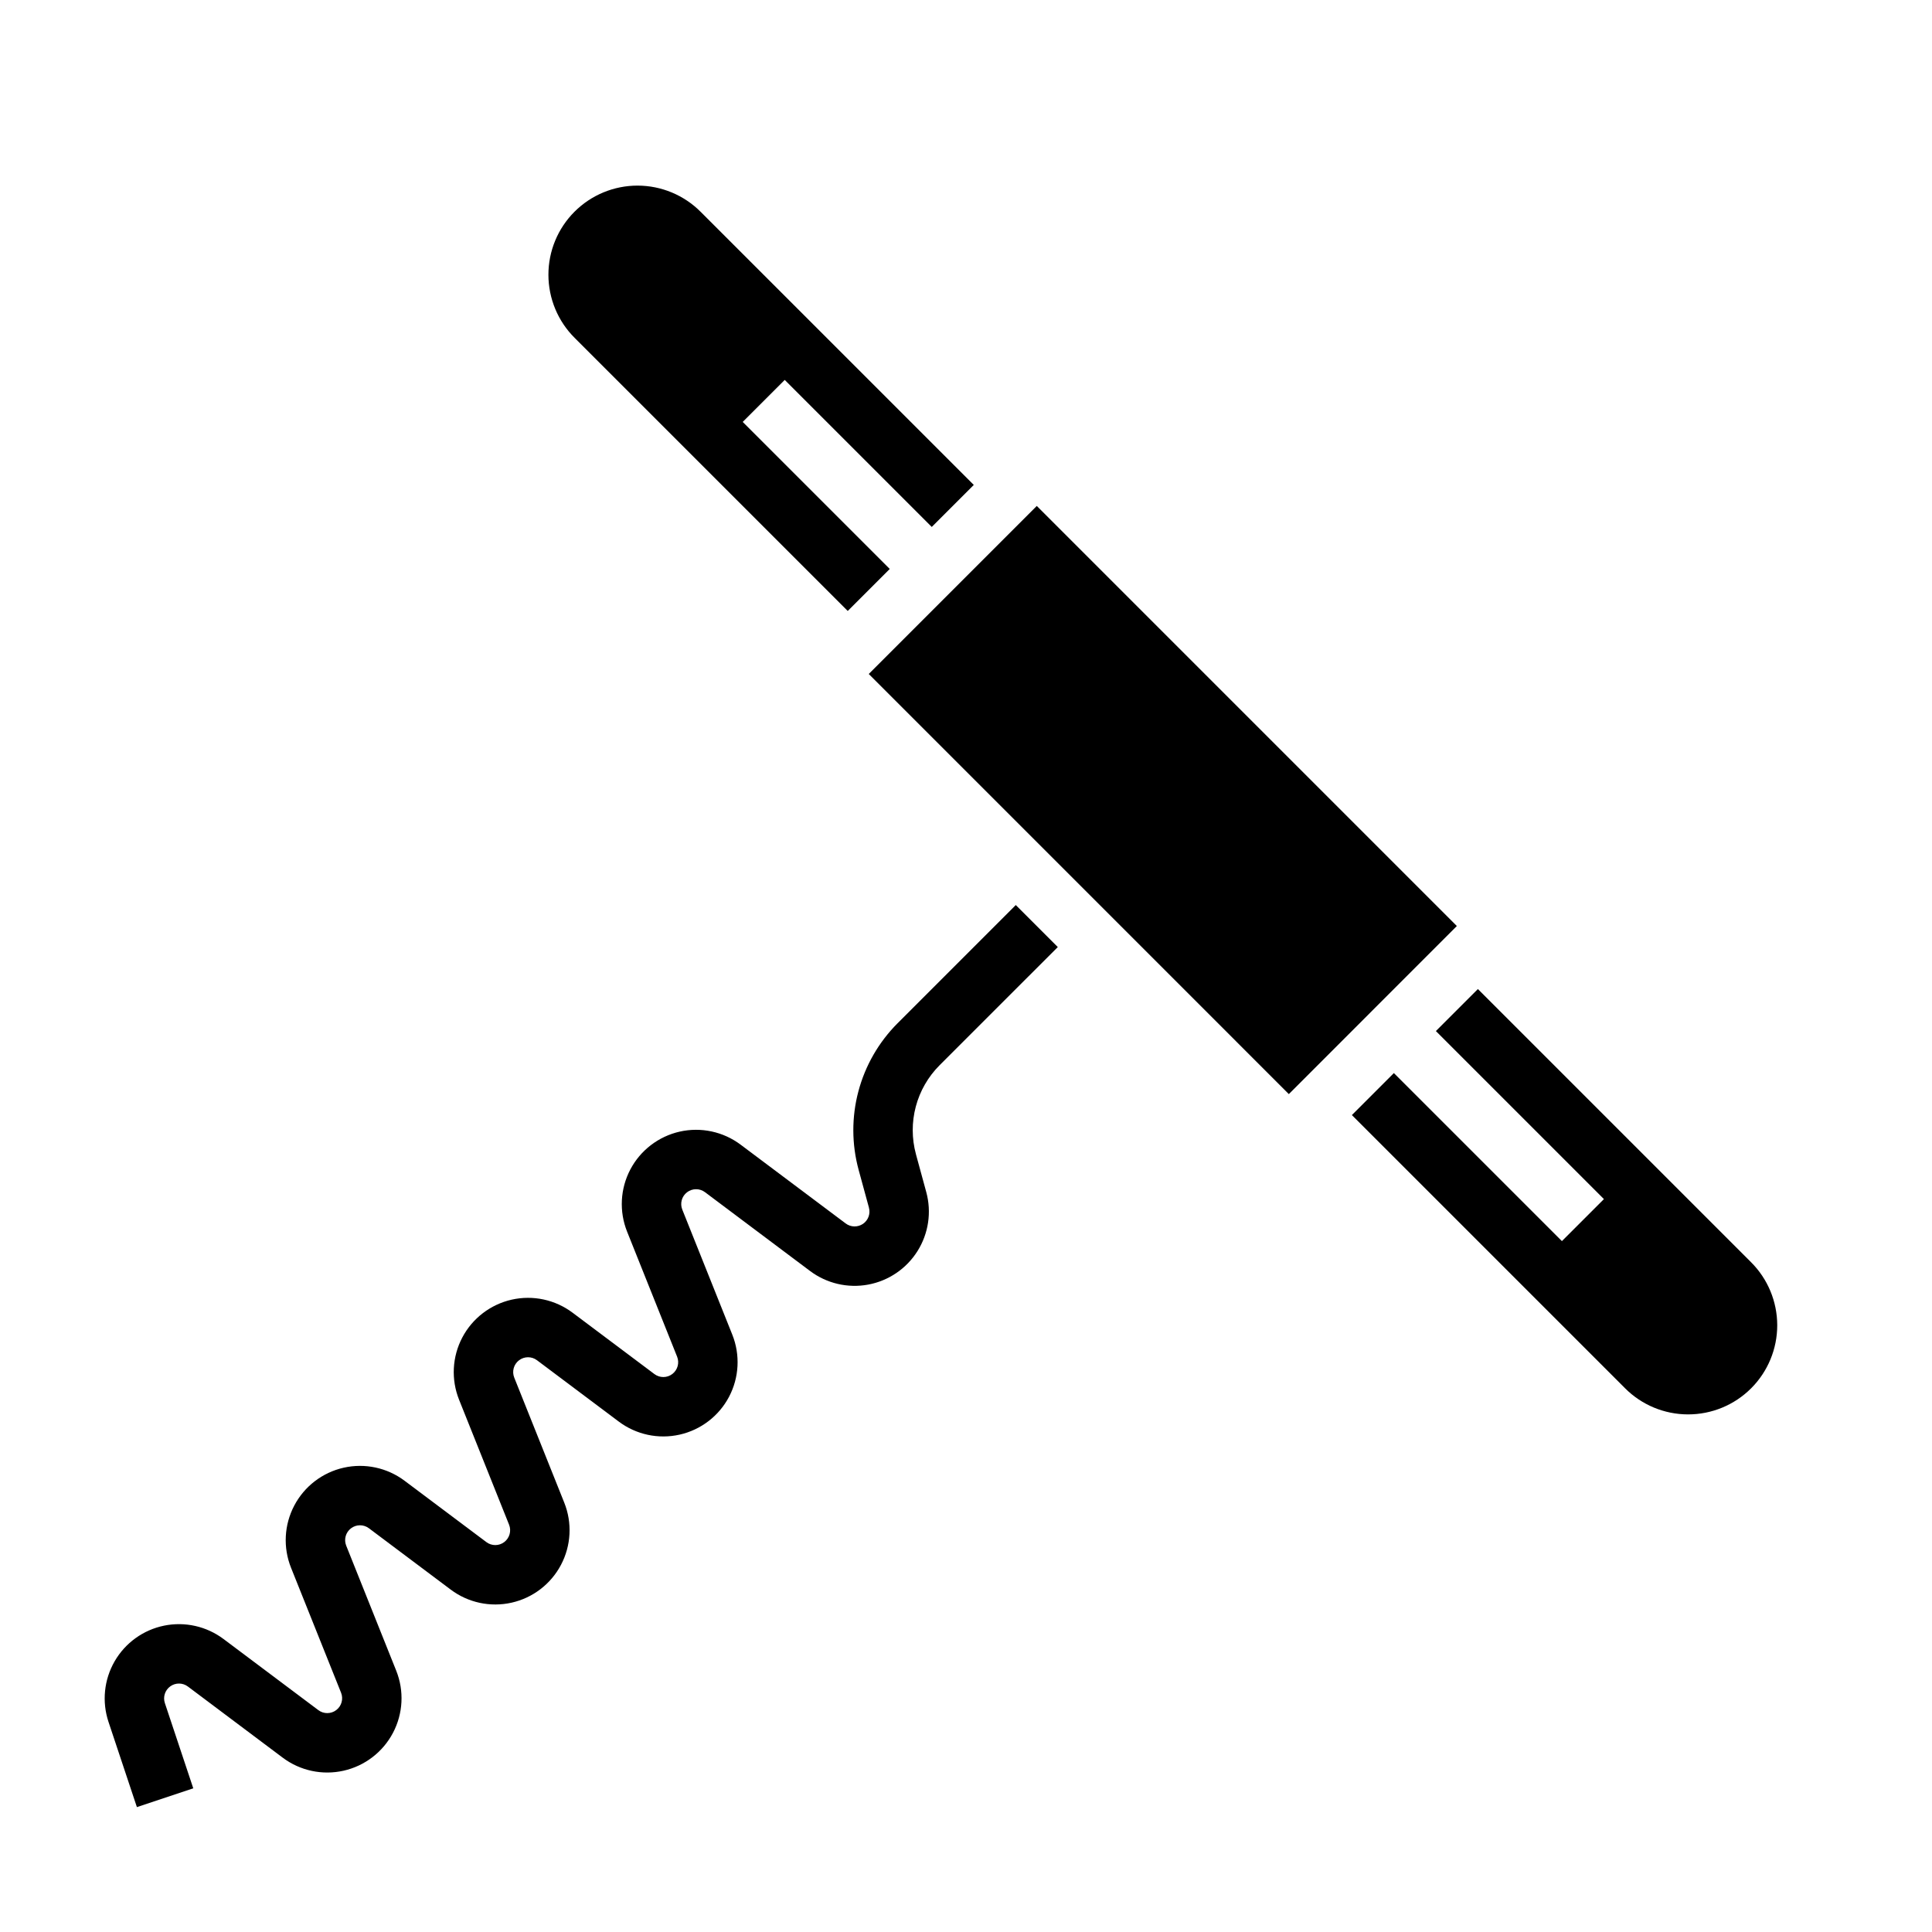 <?xml version="1.0" encoding="UTF-8"?>
<!-- Uploaded to: SVG Repo, www.svgrepo.com, Generator: SVG Repo Mixer Tools -->
<svg fill="#000000" width="800px" height="800px" version="1.1" viewBox="144 144 512 512" xmlns="http://www.w3.org/2000/svg">
 <g>
  <path d="m418.76 278.08-44.531 44.531 111.32 111.33 0.008 0.008 44.52-44.543z"/>
  <path d="m368.66 305.91 11.133-11.133-38.965-38.965 11.133-11.133 38.965 38.965 11.137-11.133-72.367-72.359c-4.426-4.449-10.438-6.953-16.715-6.965-6.273-0.008-12.293 2.481-16.73 6.918s-6.926 10.457-6.914 16.73c0.008 6.277 2.512 12.289 6.961 16.715z"/>
  <path d="m608.02 478.47-72.363-72.363-11.133 11.133 44.531 44.531-11.133 11.133-44.531-44.531-11.129 11.133 72.363 72.363h-0.004c4.426 4.449 10.438 6.953 16.711 6.961 6.277 0.012 12.297-2.477 16.734-6.914s6.926-10.457 6.918-16.73c-0.012-6.277-2.516-12.289-6.965-16.715z"/>
  <path d="m381.85 415.19c-4.981 4.992-8.555 11.211-10.367 18.027-1.809 6.812-1.789 13.984 0.059 20.789l2.738 10.035-0.004 0.004c0.445 1.621-0.191 3.348-1.582 4.293-1.395 0.941-3.231 0.902-4.574-0.109l-27.848-20.883c-4.613-3.457-10.508-4.723-16.133-3.457-5.621 1.27-10.41 4.938-13.094 10.035-2.684 5.102-2.996 11.125-0.855 16.477l13.254 33.133c0.656 1.637 0.141 3.512-1.262 4.586-1.398 1.074-3.344 1.082-4.754 0.023l-21.688-16.266c-4.613-3.457-10.508-4.723-16.133-3.457-5.621 1.27-10.406 4.934-13.094 10.035-2.684 5.102-2.996 11.125-0.855 16.477l13.254 33.133c0.656 1.637 0.141 3.512-1.262 4.586-1.398 1.074-3.344 1.082-4.754 0.023l-21.688-16.266c-4.613-3.457-10.508-4.719-16.129-3.453-5.625 1.266-10.41 4.934-13.094 10.035-2.684 5.098-3 11.121-0.859 16.473l13.262 33.129c0.656 1.641 0.141 3.516-1.262 4.586-1.398 1.074-3.344 1.086-4.754 0.027l-25.137-18.852c-4.504-3.379-10.238-4.664-15.754-3.539-5.516 1.129-10.281 4.566-13.098 9.441-2.816 4.875-3.406 10.723-1.629 16.062l7.527 22.586 14.941-4.977-7.527-22.586c-0.547-1.633 0.035-3.434 1.434-4.441 1.398-1.008 3.289-0.988 4.668 0.047l25.125 18.852c4.609 3.461 10.508 4.723 16.129 3.457 5.625-1.266 10.41-4.934 13.094-10.035 2.688-5.102 3-11.121 0.859-16.473l-13.254-33.137c-0.656-1.637-0.141-3.512 1.258-4.582 1.402-1.074 3.344-1.086 4.758-0.027l21.688 16.266c4.609 3.461 10.508 4.723 16.129 3.457 5.625-1.266 10.41-4.934 13.094-10.035 2.688-5.102 3-11.121 0.859-16.473l-13.254-33.133c-0.656-1.641-0.141-3.516 1.258-4.586 1.402-1.074 3.344-1.086 4.758-0.027l21.688 16.266c4.609 3.461 10.508 4.723 16.129 3.457 5.625-1.266 10.41-4.934 13.094-10.035 2.684-5.102 2.996-11.121 0.855-16.473l-13.25-33.133c-0.656-1.641-0.141-3.516 1.258-4.586 1.402-1.074 3.344-1.086 4.758-0.027l27.84 20.883c4.402 3.305 9.984 4.613 15.398 3.613 5.41-1.004 10.156-4.227 13.082-8.891 2.926-4.66 3.766-10.336 2.316-15.645l-2.738-10.035h0.004c-1.121-4.129-1.133-8.477-0.035-12.613 1.098-4.133 3.266-7.902 6.285-10.93l31.344-31.34-11.133-11.137z"/>
 </g>
</svg>